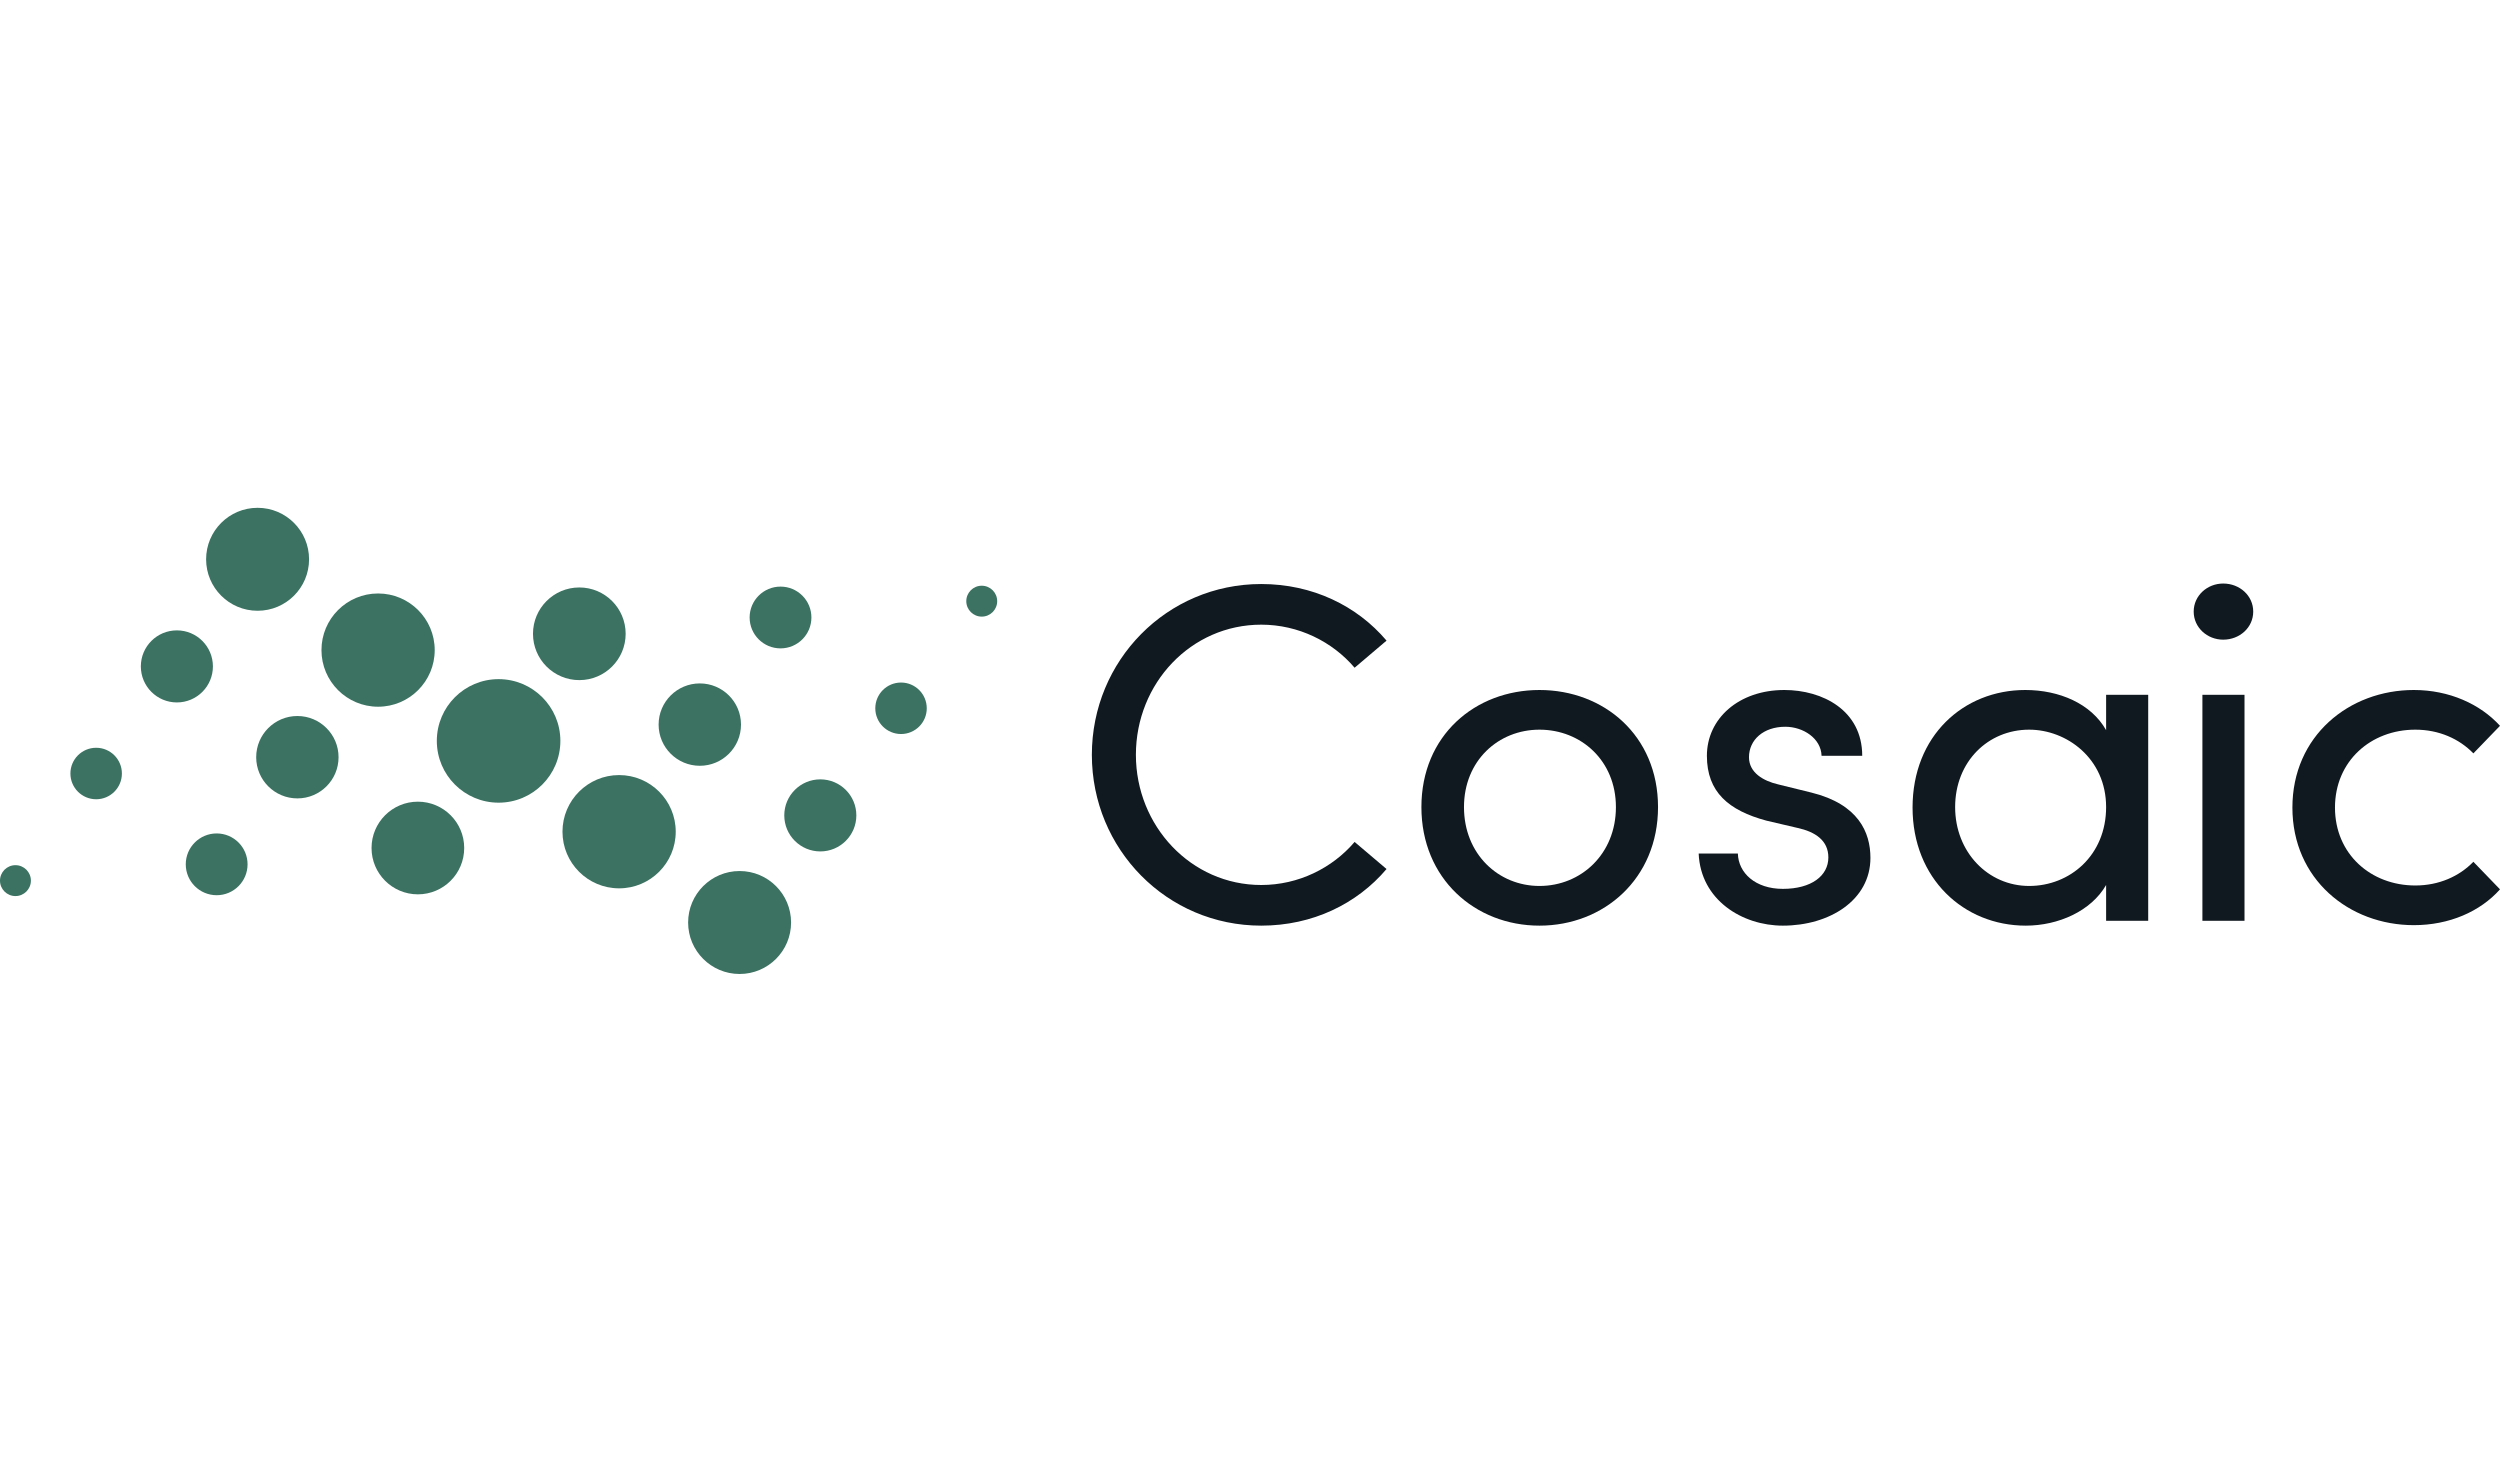 <svg xmlns="http://www.w3.org/2000/svg" width="128" height="76" viewBox="0 0 128 76" fill="none"><path d="M15.226 40.878C16.39 40.878 17.334 39.934 17.334 38.769C17.334 37.605 16.39 36.66 15.226 36.66C14.061 36.66 13.117 37.605 13.117 38.769C13.117 39.934 14.061 40.878 15.226 40.878Z" fill="#3B7262"></path><path d="M19.358 36.184C20.959 36.184 22.257 34.886 22.257 33.285C22.257 31.684 20.959 30.386 19.358 30.386C17.757 30.386 16.459 31.684 16.459 33.285C16.459 34.886 17.757 36.184 19.358 36.184Z" fill="#3B7262"></path><path d="M11.093 45.835C11.966 45.835 12.675 45.127 12.675 44.253C12.675 43.38 11.966 42.672 11.093 42.672C10.22 42.672 9.511 43.38 9.511 44.253C9.511 45.127 10.22 45.835 11.093 45.835Z" fill="#3B7262"></path><path d="M9.056 35.965C10.075 35.965 10.901 35.139 10.901 34.12C10.901 33.101 10.075 32.275 9.056 32.275C8.037 32.275 7.211 33.101 7.211 34.12C7.211 35.139 8.037 35.965 9.056 35.965Z" fill="#3B7262"></path><path d="M13.188 31.271C14.644 31.271 15.824 30.091 15.824 28.636C15.824 27.18 14.644 26 13.188 26C11.733 26 10.553 27.18 10.553 28.636C10.553 30.091 11.733 31.271 13.188 31.271Z" fill="#3B7262"></path><path d="M0.791 45.879C1.227 45.879 1.582 45.525 1.582 45.088C1.582 44.651 1.227 44.297 0.791 44.297C0.354 44.297 0 44.651 0 45.088C0 45.525 0.354 45.879 0.791 45.879Z" fill="#3B7262"></path><path d="M4.923 40.922C5.651 40.922 6.241 40.332 6.241 39.604C6.241 38.876 5.651 38.286 4.923 38.286C4.195 38.286 3.605 38.876 3.605 39.604C3.605 40.332 4.195 40.922 4.923 40.922Z" fill="#3B7262"></path><path d="M21.395 45.79C22.706 45.79 23.767 44.728 23.767 43.418C23.767 42.108 22.706 41.046 21.395 41.046C20.085 41.046 19.023 42.108 19.023 43.418C19.023 44.728 20.085 45.79 21.395 45.79Z" fill="#3B7262"></path><path d="M25.528 41.097C27.275 41.097 28.691 39.681 28.691 37.934C28.691 36.188 27.275 34.772 25.528 34.772C23.781 34.772 22.365 36.188 22.365 37.934C22.365 39.681 23.781 41.097 25.528 41.097Z" fill="#3B7262"></path><path d="M29.661 34.822C30.971 34.822 32.033 33.76 32.033 32.45C32.033 31.14 30.971 30.078 29.661 30.078C28.351 30.078 27.289 31.14 27.289 32.45C27.289 33.76 28.351 34.822 29.661 34.822Z" fill="#3B7262"></path><path d="M31.698 45.483C33.299 45.483 34.597 44.185 34.597 42.583C34.597 40.982 33.299 39.684 31.698 39.684C30.096 39.684 28.799 40.982 28.799 42.583C28.799 44.185 30.096 45.483 31.698 45.483Z" fill="#3B7262"></path><path d="M35.83 39.208C36.995 39.208 37.939 38.264 37.939 37.099C37.939 35.935 36.995 34.991 35.83 34.991C34.666 34.991 33.721 35.935 33.721 37.099C33.721 38.264 34.666 39.208 35.83 39.208Z" fill="#3B7262"></path><path d="M39.963 33.197C40.836 33.197 41.544 32.489 41.544 31.615C41.544 30.742 40.836 30.034 39.963 30.034C39.089 30.034 38.381 30.742 38.381 31.615C38.381 32.489 39.089 33.197 39.963 33.197Z" fill="#3B7262"></path><path d="M37.867 49.868C39.323 49.868 40.503 48.688 40.503 47.233C40.503 45.777 39.323 44.597 37.867 44.597C36.412 44.597 35.232 45.777 35.232 47.233C35.232 48.688 36.412 49.868 37.867 49.868Z" fill="#3B7262"></path><path d="M42 43.593C43.019 43.593 43.845 42.767 43.845 41.748C43.845 40.729 43.019 39.903 42 39.903C40.981 39.903 40.155 40.729 40.155 41.748C40.155 42.767 40.981 43.593 42 43.593Z" fill="#3B7262"></path><path d="M50.265 31.571C50.702 31.571 51.056 31.217 51.056 30.78C51.056 30.343 50.702 29.989 50.265 29.989C49.828 29.989 49.474 30.343 49.474 30.78C49.474 31.217 49.828 31.571 50.265 31.571Z" fill="#3B7262"></path><path d="M46.133 37.582C46.86 37.582 47.45 36.992 47.45 36.264C47.45 35.536 46.86 34.946 46.133 34.946C45.405 34.946 44.815 35.536 44.815 36.264C44.815 36.992 45.405 37.582 46.133 37.582Z" fill="#3B7262"></path><path d="M55.903 38.647C55.903 33.816 59.743 29.902 64.575 29.902C67.201 29.902 69.48 31.016 70.991 32.8L69.356 34.188C68.217 32.85 66.483 31.983 64.575 31.983C60.982 31.983 58.158 34.981 58.158 38.647C58.158 42.289 60.982 45.312 64.575 45.312C66.482 45.312 68.216 44.445 69.356 43.107L70.991 44.494C69.48 46.278 67.201 47.393 64.575 47.393C59.744 47.393 55.903 43.479 55.903 38.647Z" fill="#111920"></path><path d="M72.776 41.323C72.776 37.656 75.526 35.328 78.821 35.328C82.116 35.328 84.891 37.656 84.891 41.323C84.891 44.99 82.116 47.393 78.821 47.393C75.526 47.393 72.776 44.99 72.776 41.323ZM82.735 41.323C82.735 38.945 80.951 37.359 78.821 37.359C76.715 37.359 74.956 38.945 74.956 41.323C74.956 43.726 76.715 45.361 78.821 45.361C80.951 45.361 82.735 43.726 82.735 41.323Z" fill="#111920"></path><path d="M86.972 43.701H88.979C89.004 44.692 89.871 45.51 91.283 45.51C92.745 45.51 93.612 44.841 93.612 43.9C93.612 43.032 92.943 42.587 92.026 42.388L90.44 42.017C88.508 41.496 87.393 40.555 87.393 38.697C87.393 36.789 89.028 35.328 91.357 35.328C93.314 35.328 95.346 36.368 95.346 38.697H93.264C93.24 37.805 92.323 37.21 91.406 37.21C90.291 37.21 89.548 37.879 89.548 38.771C89.548 39.564 90.291 39.985 91.035 40.159L92.744 40.58C95.147 41.175 95.766 42.611 95.766 43.925C95.766 46.08 93.685 47.393 91.282 47.393C89.202 47.393 87.071 46.08 86.972 43.701Z" fill="#111920"></path><path d="M109.988 35.575V47.145H107.833V45.312C107.065 46.65 105.38 47.393 103.72 47.393C100.549 47.393 97.923 44.99 97.923 41.348C97.923 37.681 100.524 35.328 103.695 35.328C105.429 35.328 107.065 36.021 107.833 37.384V35.575H109.988V35.575ZM107.833 41.323C107.833 38.821 105.801 37.359 103.894 37.359C101.788 37.359 100.103 38.994 100.103 41.323C100.103 43.627 101.788 45.361 103.894 45.361C105.975 45.361 107.833 43.8 107.833 41.323Z" fill="#111920"></path><path d="M112.317 31.314C112.317 30.496 113.011 29.877 113.828 29.877C114.671 29.877 115.365 30.496 115.365 31.314C115.365 32.131 114.671 32.751 113.828 32.751C113.011 32.751 112.317 32.131 112.317 31.314ZM112.763 35.575H114.919V47.145H112.763V35.575Z" fill="#111920"></path><path d="M117.371 41.348C117.371 37.681 120.27 35.328 123.59 35.328C125.398 35.328 126.984 36.046 128 37.161L126.637 38.573C125.918 37.83 124.878 37.359 123.664 37.359C121.385 37.359 119.551 38.969 119.551 41.348C119.551 43.727 121.385 45.337 123.664 45.337C124.878 45.337 125.919 44.866 126.637 44.123L128 45.535C126.984 46.675 125.398 47.368 123.59 47.368C120.27 47.368 117.371 45.014 117.371 41.348Z" fill="#111920"></path></svg>